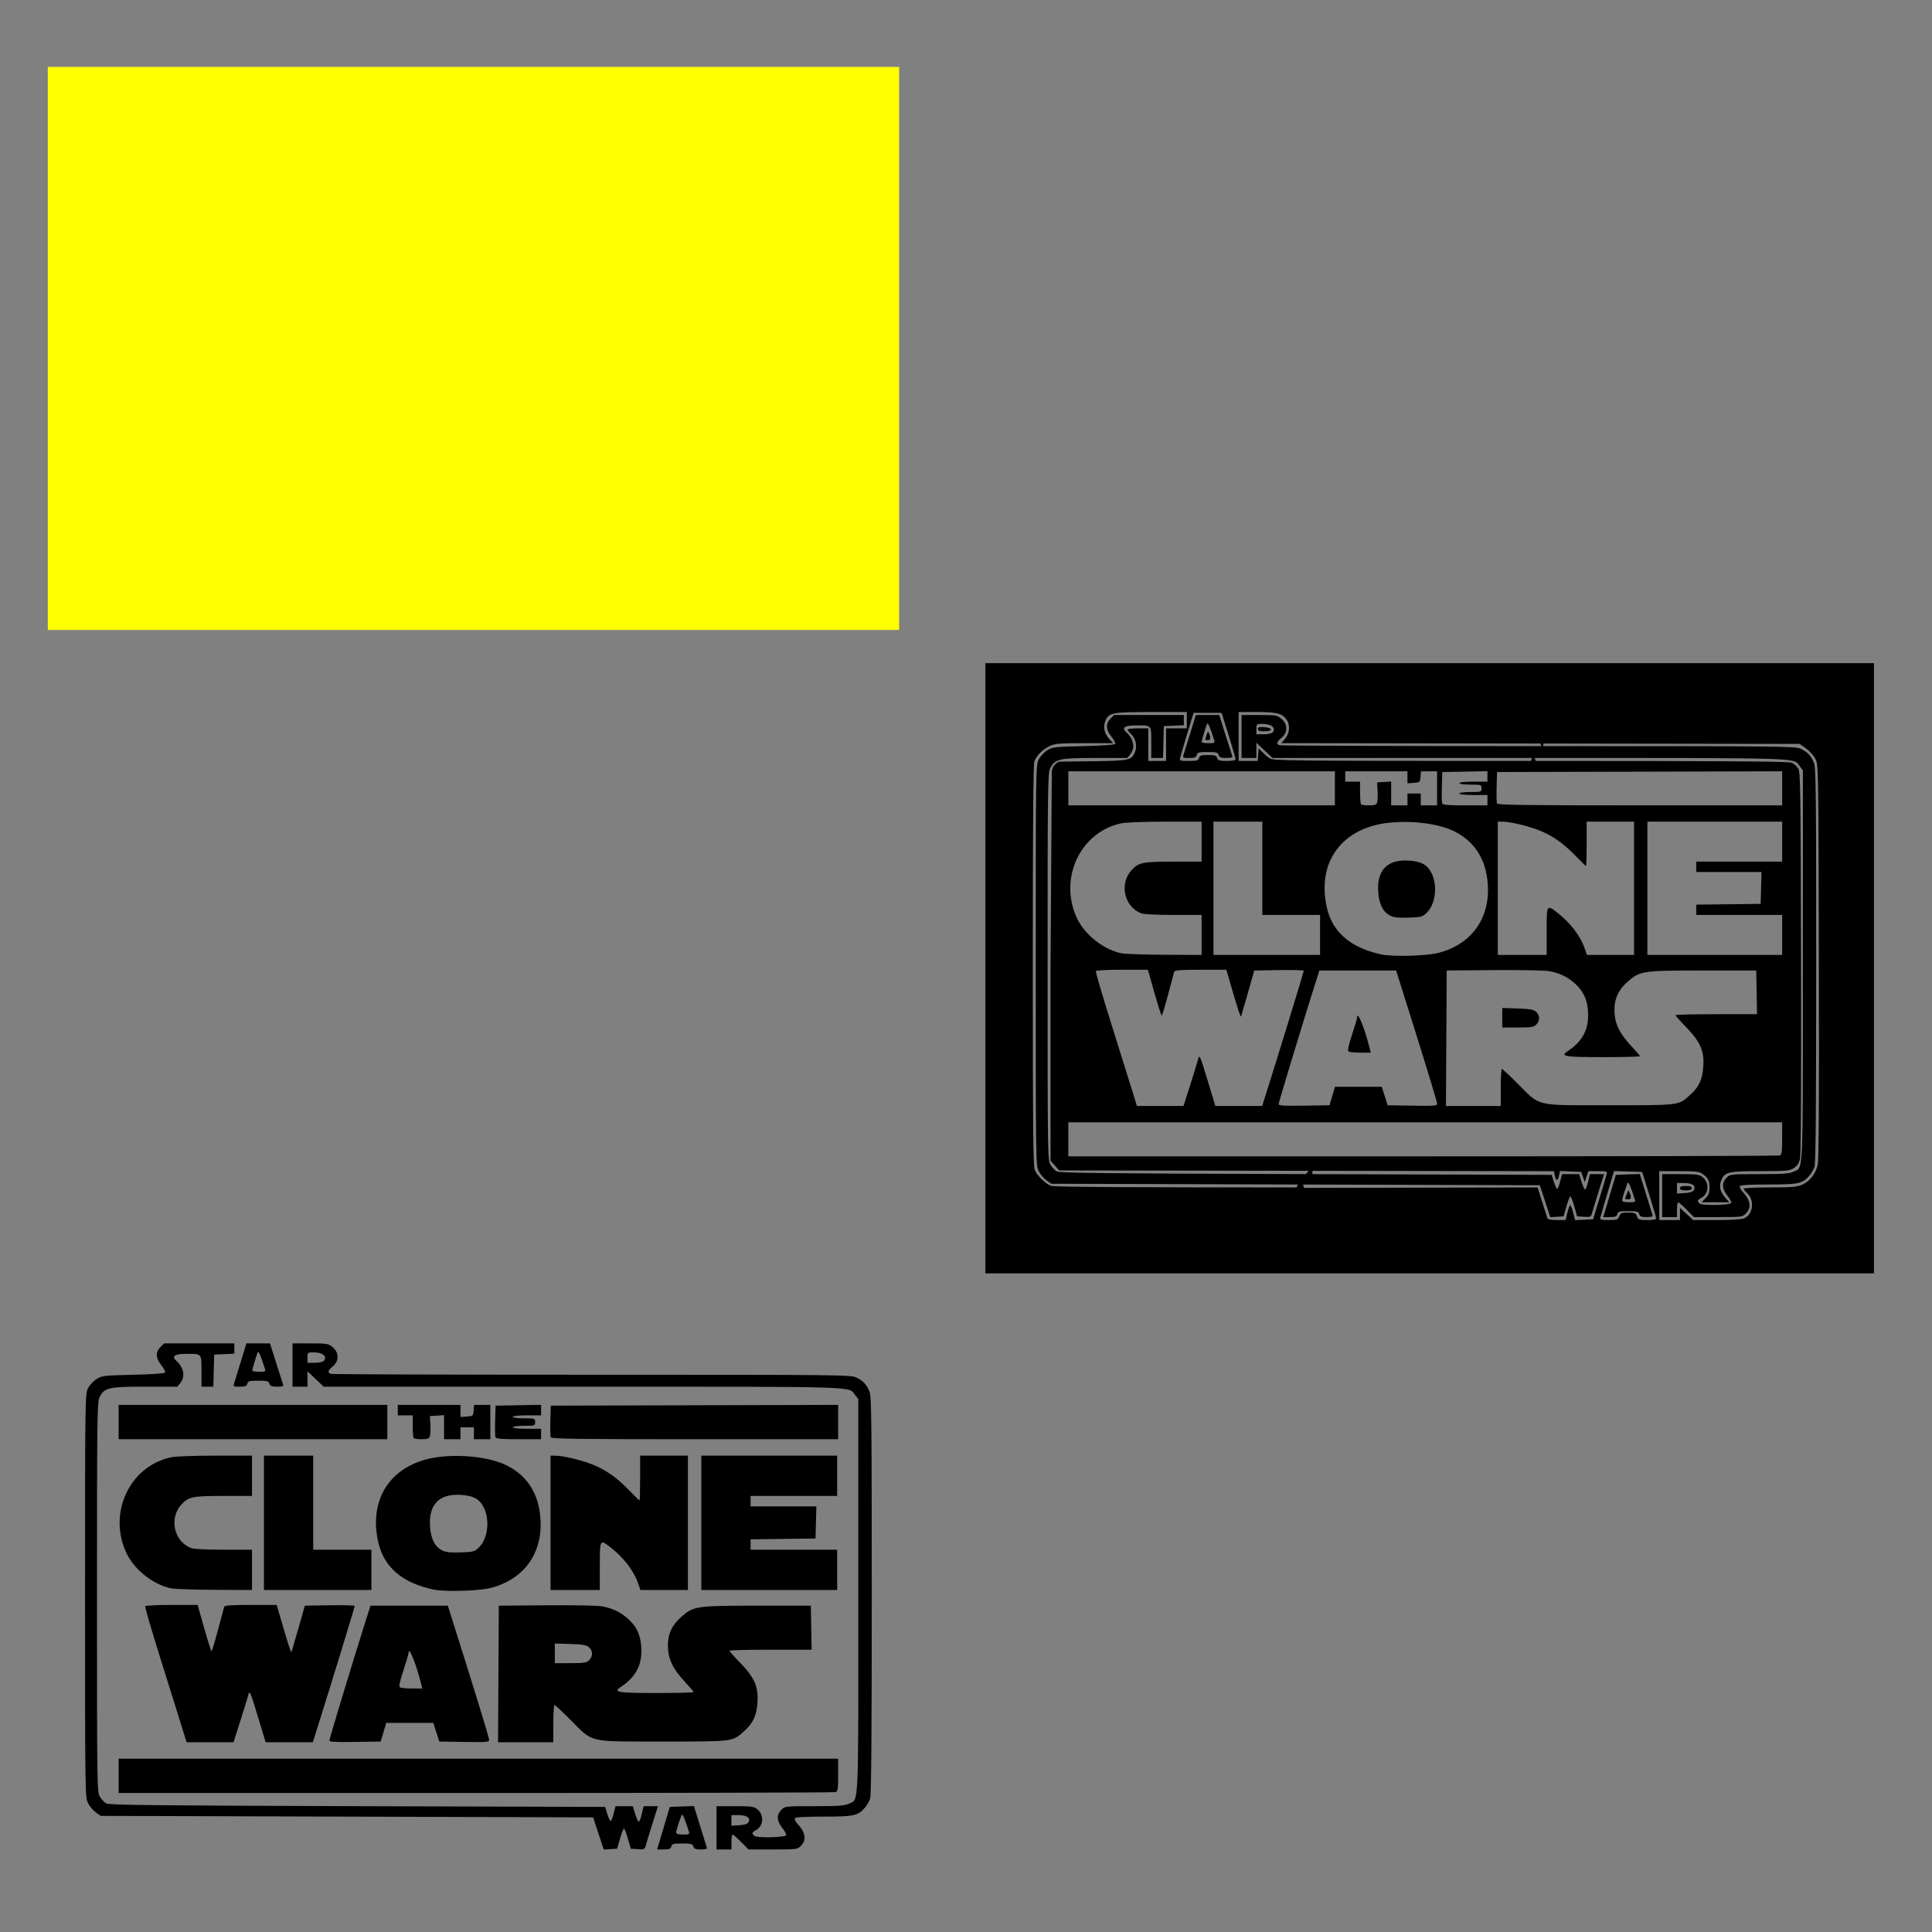 <?xml version="1.0" encoding="UTF-8" standalone="no"?>
<!-- Created with Inkscape (http://www.inkscape.org/) -->

<svg
   xmlns:dc="http://purl.org/dc/elements/1.1/"
   xmlns:cc="http://creativecommons.org/ns#"
   xmlns:rdf="http://www.w3.org/1999/02/22-rdf-syntax-ns#"
   xmlns:svg="http://www.w3.org/2000/svg"
   xmlns="http://www.w3.org/2000/svg"
   xmlns:sodipodi="http://sodipodi.sourceforge.net/DTD/sodipodi-0.dtd"
   xmlns:inkscape="http://www.inkscape.org/namespaces/inkscape"
   width="1080"
   height="1080"
   id="svg2"
   sodipodi:version="0.32"
   inkscape:version="0.47 r22583"
   sodipodi:docname="CloneWarsLogo.svg"
   inkscape:output_extension="org.inkscape.output.svg.inkscape"
   version="1.1">
  <rect width="100%" height="100%" fill="#808080" stroke="none"/>
  <defs
     id="defs4">
    <inkscape:perspective
       sodipodi:type="inkscape:persp3d"
       inkscape:vp_x="0 : 526.18109 : 1"
       inkscape:vp_y="0 : 1000 : 0"
       inkscape:vp_z="744.09448 : 526.18109 : 1"
       inkscape:persp3d-origin="372.04724 : 350.78739 : 1"
       id="perspective10" />
    <inkscape:perspective
       id="perspective2390"
       inkscape:persp3d-origin="372.04724 : 350.78739 : 1"
       inkscape:vp_z="744.09448 : 526.18109 : 1"
       inkscape:vp_y="0 : 1000 : 0"
       inkscape:vp_x="0 : 526.18109 : 1"
       sodipodi:type="inkscape:persp3d" />
    <inkscape:perspective
       id="perspective2480"
       inkscape:persp3d-origin="372.04724 : 350.78739 : 1"
       inkscape:vp_z="744.09448 : 526.18109 : 1"
       inkscape:vp_y="0 : 1000 : 0"
       inkscape:vp_x="0 : 526.18109 : 1"
       sodipodi:type="inkscape:persp3d" />
  </defs>
  <sodipodi:namedview
     id="base"
     pagecolor="#ffffff"
     bordercolor="#666666"
     borderopacity="1.0"
     gridtolerance="10000"
     guidetolerance="10"
     objecttolerance="10"
     inkscape:pageopacity="0.0"
     inkscape:pageshadow="2"
     inkscape:zoom="0.16104877"
     inkscape:cx="73.272287"
     inkscape:cy="-196.76702"
     inkscape:document-units="px"
     inkscape:current-layer="layer1"
     showgrid="false"
     inkscape:window-width="1280"
     inkscape:window-height="747"
     inkscape:window-x="-4"
     inkscape:window-y="-4"
     units="in"
     inkscape:window-maximized="1" />
  <g
     inkscape:label="Layer 1"
     inkscape:groupmode="layer"
     id="layer1"
     transform="translate(0,27.64)">
    <rect
       style="fill:#ffff00;fill-opacity:1;fill-rule:nonzero;stroke:#d7eef4;stroke-width:0.429;stroke-linecap:butt;stroke-linejoin:miter;stroke-miterlimit:4;stroke-opacity:0;stroke-dasharray:none;stroke-dashoffset:0;marker:none;visibility:visible;display:inline;overflow:visible;enable-background:accumulate"
       id="rect2471"
       width="475.897"
       height="314.752"
       x="26.721"
       y="9.76" />
    <path
       style="fill:#000000"
       d="m 550.843,343.082 0,170.552 0,170.538 248.356,0 248.356,0 0,-170.538 0,-170.552 -248.356,0 -248.356,0 z m 92.681,27.325 19.907,0 0,4.548 0,4.561 -5.795,0 -5.795,0 0,9.108 0,9.108 -4.963,0 -4.977,0 0,-9.108 0,-9.108 -5.795,0 c -3.187,0 -5.795,0.308 -5.795,0.684 0,0.376 0.935,1.553 2.066,2.616 2.532,2.379 3.438,6.666 2.093,9.913 -1.92,4.635 -3.051,4.89 -23.583,5.165 l -18.794,0.241 c -2.382,0.836 -3.918,3.387 -4.118,5.419 l -0.711,108.832 0,108.832 4.829,5.419 138.263,0.215 1.194,0 c -0.507,0.631 -1.04,1.328 -1.516,1.851 -111.358,-0.336 -137.75,-0.621 -139.296,-1.502 -1.049,-0.598 -2.63,-2.278 -3.515,-3.729 -1.571,-2.576 -1.608,-5.153 -1.61,-110.67 -0.002,-101.201 0.093,-108.224 1.449,-110.938 2.636,-5.276 4.883,-5.794 25.192,-5.795 l 17.935,0 1.717,-2.173 c 2.775,-3.527 1.835,-8.461 -2.334,-12.234 -2.798,-2.532 -0.877,-3.81 5.741,-3.81 8.535,0 8.25,-0.329 8.25,9.618 l 0,8.599 3.273,0 3.287,0 0.241,-8.894 0.228,-8.907 5.594,-0.241 5.58,-0.241 0,-2.857 0,-2.871 -19.491,0 -19.491,0 -2.026,2.039 c -2.779,2.779 -2.625,6.1 0.469,9.994 1.378,1.734 2.376,3.56 2.213,4.051 -0.193,0.583 -6.304,1.031 -17.613,1.301 -16.363,0.391 -17.499,0.522 -20.457,2.361 -1.722,1.07 -3.852,3.394 -4.749,5.151 -1.598,3.132 -1.637,5.41 -1.637,115.016 0,109.767 0.03,111.893 1.637,115.043 0.9,1.765 2.856,4.075 4.346,5.138 l 2.71,1.932 136.546,0.416 1.435,0 c -0.313,0.49 -0.632,1.055 -0.952,1.65 -93.079,0 -135.568,-0.265 -137.177,-0.872 -3.161,-1.192 -7.662,-5.58 -9.055,-8.827 -0.953,-2.222 -1.14,-21.206 -1.14,-114.399 0,-76.933 0.266,-112.459 0.872,-114.063 1.252,-3.313 4.785,-6.841 8.639,-8.626 2.859,-1.324 5.517,-1.54 19.411,-1.556 l 16.084,-0.013 -2.213,-2.307 c -2.745,-2.865 -3.597,-6.8 -2.213,-10.141 1.906,-4.602 3.623,-4.937 25.608,-4.937 z m 48.882,0 10.383,0 c 11.101,0 13.975,0.753 16.473,4.319 2.016,2.878 1.639,7.552 -0.845,10.504 l -2.133,2.549 144.863,0.215 c 0.152,0.478 0.304,1.006 0.456,1.449 -0.542,0 -0.902,0 -1.449,0 -78.98,0 -144.197,-0.22 -144.917,-0.496 -1.922,-0.737 -1.608,-1.826 1.18,-4.172 3.541,-2.979 3.509,-7.561 -0.067,-10.571 -2.429,-2.044 -3.01,-2.146 -12.422,-2.146 l -9.873,0 0,12.006 0,12.006 4.145,0 4.132,0 0,-4.252 0,-4.266 4.507,4.266 4.507,4.252 143.709,0 c 0.471,0 0.766,10e-6 1.234,0 -0.148,0.801 -0.287,1.65 -0.63,1.65 -135.382,-0.005 -143.919,-0.09 -145.909,-1.449 -1.163,-0.794 -3.031,-2.376 -4.145,-3.515 l -2.026,-2.066 -0.255,3.515 -0.255,3.528 -5.339,0 -5.326,0 0,-13.669 0,-13.656 z m -25.179,0.416 7.821,0 7.834,0 3.877,12.422 c 2.132,6.83 3.898,12.872 3.93,13.441 0.041,0.718 -1.447,1.046 -4.856,1.046 -4.184,0 -4.985,-0.253 -5.433,-1.663 -0.442,-1.393 -1.25,-1.65 -5.098,-1.65 -3.879,0 -4.65,0.246 -5.017,1.65 -0.376,1.438 -1.124,1.663 -5.728,1.663 -5.084,0 -5.279,-0.078 -4.829,-1.865 0.258,-1.024 2.051,-7.08 3.984,-13.455 l 3.515,-11.59 z m 1.261,1.234 -2.991,9.739 c -1.642,5.35 -3.321,10.74 -3.729,11.993 -0.736,2.258 -0.711,2.28 3.018,2.28 3.064,0 3.846,-0.301 4.199,-1.65 0.38,-1.451 1.13,-1.663 6.077,-1.663 4.916,0 5.713,0.221 6.171,1.663 0.424,1.335 1.248,1.65 4.279,1.65 2.791,0 3.655,-0.281 3.34,-1.1 -0.233,-0.607 -1.966,-6.011 -3.85,-12.006 l -3.434,-10.906 -6.533,0 -6.546,0 z m 6.426,4.735 c 0.562,-0.139 1.731,2.709 3.769,9.135 0.554,1.746 0.352,1.865 -3.193,1.865 -2.08,0 -3.774,-0.276 -3.769,-0.617 0.01,-0.71 2.229,-8.274 2.978,-10.141 0.056,-0.14 0.134,-0.222 0.215,-0.241 z m 29.887,0.241 c 0.349,-0.006 0.753,0 1.207,0 4.876,0 7.595,2.479 5.272,4.802 -0.546,0.546 -2.778,0.993 -4.963,0.993 l -3.984,0 0,-2.898 c 0,-2.516 0.026,-2.854 2.468,-2.898 z m 0.148,1.744 c -1.349,0.028 -1.784,0.349 -1.784,1.1 0,0.98 0.913,1.288 3.796,1.288 4.886,0 4.604,-1.957 -0.335,-2.321 -0.671,-0.05 -1.227,-0.076 -1.677,-0.067 z m -29.619,2.75 c -0.238,0.032 -0.495,0.646 -0.952,1.959 -0.833,2.389 -0.77,2.656 0.684,2.656 1.689,0 1.928,-0.991 0.872,-3.689 -0.243,-0.622 -0.419,-0.951 -0.604,-0.926 z m 187.494,6.466 143.2,0.215 3.515,2.482 c 1.934,1.366 4.294,3.974 5.245,5.795 1.725,3.303 1.737,3.584 1.972,113.42 0.168,78.601 -0.028,111.176 -0.684,113.835 -1.216,4.933 -4.388,8.926 -8.572,10.825 -2.912,1.323 -5.537,1.554 -18.096,1.569 -8.082,0.01 -14.702,0.322 -14.702,0.698 -10e-5,0.376 0.934,1.553 2.066,2.616 4.193,3.939 3.216,11.725 -1.757,13.991 -1.226,0.558 -7.284,0.926 -15.266,0.926 l -13.227,0 -3.702,-3.421 -3.702,-3.407 0,3.407 0,3.421 -5.795,0 -5.795,0 0,-13.656 0,-13.669 10.986,0 c 9.003,0 11.362,0.266 13.039,1.422 3.272,2.255 4.063,3.728 4.091,7.646 0.021,2.887 -0.455,4.174 -2.2,5.996 l -2.227,2.321 7.754,0 7.754,0 -1.704,-1.851 c -3.608,-3.961 -4.334,-7.11 -2.562,-11 1.845,-4.049 4.13,-4.531 21.53,-4.534 14.383,-0.003 16.235,-0.156 18.619,-1.61 1.839,-1.121 2.925,-2.621 3.541,-4.91 0.615,-2.285 0.813,-36.004 0.657,-109.945 -0.211,-100.307 -0.303,-106.77 -1.677,-108.792 -0.803,-1.182 -2.415,-2.573 -3.568,-3.099 -1.545,-0.704 -38.323,-0.957 -142.998,-0.966 -0.266,-0.695 -0.482,-1.216 -0.684,-1.65 152.83,-0.003 144.372,-0.242 148.15,4.561 l 1.798,2.294 0,109.207 c 0,120.514 0.368,112.547 -5.258,115.217 -2.339,1.11 -5.779,1.355 -19.116,1.355 -16.163,0 -16.278,0.006 -18.297,2.026 -2.779,2.779 -2.625,6.113 0.469,10.007 1.378,1.734 2.376,3.546 2.213,4.038 -0.424,1.28 -16.138,1.651 -17.627,0.416 -1.622,-1.346 -1.468,-1.982 0.845,-3.219 4.287,-2.294 4.655,-8.507 0.684,-11.63 -1.827,-1.437 -3.372,-1.637 -12.328,-1.637 l -10.235,0 0,12.006 0,12.006 4.145,0 4.132,0 0,-4.145 c 0,-2.277 0.299,-4.145 0.657,-4.145 0.359,0 2.48,1.868 4.722,4.145 l 4.078,4.145 13.522,0 c 13.252,0 13.569,-0.047 15.561,-2.039 3.217,-3.217 2.563,-7.401 -1.891,-12.18 -1.132,-1.215 -1.807,-2.606 -1.502,-3.099 0.364,-0.589 5.774,-0.899 15.842,-0.899 16.703,0 18.975,-0.46 22.791,-4.655 1.19,-1.308 2.582,-3.644 3.099,-5.191 0.683,-2.044 0.939,-32.909 0.939,-112.829 0,-97.125 -0.137,-110.367 -1.261,-113.057 -1.643,-3.933 -3.396,-5.817 -7.19,-7.754 -2.96,-1.51 -7.626,-1.569 -144.246,-1.569 0.081,-0.359 0.174,-0.821 0.255,-1.449 z m -31.336,15.48 0,2.924 0,2.924 -7.861,0 c -4.691,0 -7.874,0.324 -7.874,0.818 0,0.478 2.623,0.832 6.211,0.832 6.071,0 6.211,0.042 6.211,2.066 0,2.024 -0.14,2.079 -6.211,2.079 -3.587,0 -6.211,0.34 -6.211,0.818 0,0.494 3.183,0.832 7.874,0.832 l 7.861,0 0,2.898 0,2.898 -12.449,0 c -9.549,0 -12.542,-0.261 -12.864,-1.1 -0.231,-0.602 -0.306,-4.789 -0.174,-9.31 l 0.241,-8.223 12.623,-0.228 12.623,-0.228 z m 164.743,0.04 0,9.524 0,9.524 -79.508,0 c -65.122,0 -79.566,-0.204 -79.91,-1.1 -0.231,-0.602 -0.319,-4.789 -0.188,-9.31 l 0.241,-8.223 79.682,-0.201 79.682,-0.215 z m -399.027,0.013 74.504,0 74.504,0 0,9.511 0,9.524 -74.504,0 -74.504,0 0,-9.524 0,-9.511 z m 154.803,0 17.385,0 17.385,0 0,3.354 0,3.354 3.528,-0.255 c 3.415,-0.247 3.52,-0.34 3.769,-3.354 l 0.255,-3.099 4.507,0 4.507,0 0,9.511 0,9.524 -4.561,0 -4.548,0 0,-3.313 0,-3.313 -3.729,0 -3.729,0 0,3.313 0,3.313 -4.548,0 -4.561,0 0,-6.667 0,-6.667 -3.93,0.255 -3.93,0.241 0.282,4.708 c 0.154,2.588 0.03,5.485 -0.268,6.426 -0.448,1.413 -1.22,1.704 -4.48,1.704 -2.17,0 -4.19,-0.246 -4.494,-0.55 -0.304,-0.304 -0.563,-3.288 -0.563,-6.627 l 0,-6.063 -4.132,0 -4.145,0 0,-2.898 0,-2.898 z m -100.542,28.144 20.242,0 0,11.174 0,11.174 -15.762,0 c -17.187,0 -19.351,0.43 -23.301,4.655 -7.125,7.621 -4.243,20.631 5.379,24.267 1.347,0.509 8.939,0.885 18.002,0.885 l 15.682,0 0,11.174 0,11.174 -20.484,-0.094 c -11.269,-0.05 -22.178,-0.418 -24.227,-0.818 -9.866,-1.927 -20.458,-10.194 -24.857,-19.411 -10.574,-22.155 1.599,-48.397 24.696,-53.256 2.537,-0.534 12.923,-0.926 24.629,-0.926 z m 26.869,0 13.656,0 13.656,0 0,26.078 0,26.078 16.151,0 16.138,0 0,11.174 0,11.174 -29.807,0 -29.794,0 0,-37.252 0,-37.252 z m 158.948,0 2.683,0.013 c 4.139,0.022 13.592,2.217 19.867,4.615 7.621,2.912 14.002,7.32 20.792,14.354 3.11,3.222 5.811,5.849 5.996,5.849 0.185,0 0.335,-5.579 0.335,-12.408 l 0,-12.422 13.24,0 13.254,0 0,37.252 0,37.252 -13.173,0 -13.173,0 -1.221,-3.582 c -2.327,-6.829 -7.849,-14.12 -14.944,-19.733 -6.373,-5.042 -6.345,-5.094 -6.345,10.074 l 0,13.24 -13.656,0 -13.656,0 0,-37.252 0,-37.252 z m 83.613,0 37.668,0 37.668,0 0,11.174 0,11.174 -24.012,0 -23.999,0 0,2.898 0,2.898 18.23,0 18.244,0 -0.228,8.907 -0.241,8.894 -18.002,0.228 -18.002,0.215 0,2.884 0,2.884 23.999,0 24.012,0 0,11.174 0,11.174 -37.668,0 -37.668,0 0,-37.252 0,-37.252 z m -135.862,0.148 c 10.091,-0.004 20.556,1.748 27.339,4.977 11.002,5.238 17.506,14.496 19.049,27.124 2.478,20.276 -7.633,35.721 -26.842,40.995 -6.596,1.811 -25.63,2.396 -32.289,0.993 -17.156,-3.617 -27.435,-12.413 -30.558,-26.145 -5.085,-22.357 5.204,-40.251 26.427,-45.985 4.908,-1.326 10.821,-1.956 16.875,-1.959 z m 0.134,21.544 c -10.122,0.136 -15.287,5.974 -14.783,16.808 0.332,7.132 2.533,11.809 6.519,13.897 2.262,1.185 4.393,1.443 10.45,1.248 7.15,-0.231 7.755,-0.396 10.168,-2.71 5.144,-4.931 6.283,-15.891 2.374,-22.845 -2.398,-4.266 -5.738,-5.944 -12.636,-6.345 -0.719,-0.042 -1.418,-0.063 -2.093,-0.054 z m -157.808,61.09 14.327,0 3.635,12.838 c 1.993,7.057 3.829,12.824 4.078,12.824 0.249,8.6e-4 1.854,-5.303 3.568,-11.791 1.714,-6.488 3.262,-12.269 3.448,-12.838 0.252,-0.775 3.946,-1.033 14.729,-1.033 l 14.394,0 1.865,6.426 c 4.399,15.185 6.102,20.429 6.372,19.652 0.158,-0.455 1.885,-6.41 3.837,-13.24 l 3.541,-12.422 13.844,-0.228 c 7.61,-0.125 13.83,0.049 13.83,0.376 0,0.6 -12.67,41.975 -19.545,63.813 l -3.716,11.791 -13.093,0 -13.079,0 -3.944,-13.039 c -4.681,-15.484 -4.971,-16.131 -5.755,-12.932 -0.321,1.309 -2.274,7.691 -4.346,14.179 l -3.769,11.791 -13.012,0 -13.025,0 -2.656,-8.666 c -1.463,-4.765 -6.729,-21.58 -11.697,-37.373 -4.969,-15.793 -8.838,-29.03 -8.599,-29.418 0.239,-0.388 6.886,-0.711 14.769,-0.711 z m 213.451,0.174 c 12.822,-0.029 23.042,0.217 25.353,0.644 6.231,1.152 11.053,3.649 15.346,7.941 4.397,4.397 6.276,9.457 6.265,16.849 -0.013,8.566 -3.609,14.798 -11.536,19.988 -4.3,2.815 -1.622,3.246 19.867,3.246 11.356,0 20.645,-0.226 20.645,-0.51 0,-0.283 -2.288,-2.967 -5.084,-5.956 -6.455,-6.9 -9.083,-12.465 -9.189,-19.464 -0.1,-6.609 2.203,-11.677 7.378,-16.232 6.867,-6.044 8.331,-6.265 42.081,-6.265 l 29.807,0 0.228,12.207 0.228,12.221 -22.791,0 c -12.534,0 -22.778,0.243 -22.778,0.55 0,0.307 2.602,3.253 5.795,6.546 7.996,8.246 10.258,13.291 9.752,21.758 -0.447,7.484 -2.325,11.702 -7.19,16.097 -6.799,6.142 -5.462,5.956 -45.207,5.956 -42.173,0 -38.511,0.856 -51.324,-12.006 -4.535,-4.552 -8.53,-8.277 -8.88,-8.277 -0.35,0 -0.644,4.664 -0.644,10.356 l 0,10.343 -15.319,0 -15.319,0 0.215,-37.869 0.215,-37.883 26.44,-0.215 c 1.922,-0.016 3.816,-0.023 5.647,-0.027 z m -103.265,0.241 21.436,0 21.45,0 1.046,3.313 c 13.144,41.52 21.87,69.854 21.866,71.016 -0.005,1.357 -1.064,1.444 -13.83,1.234 l -13.817,-0.228 -1.65,-5.178 -1.663,-5.165 -13.052,0 -13.052,0 -1.529,5.165 -1.516,5.178 -14.246,0.228 c -11.026,0.175 -14.233,-0.009 -14.233,-0.818 0,-0.954 13.891,-46.742 20.162,-66.469 l 2.629,-8.277 z m 102.218,20.967 0,5.446 0,5.46 8.693,0 c 7.589,0 8.897,-0.205 10.343,-1.65 2.145,-2.145 2.113,-5.135 -0.081,-7.123 -1.424,-1.291 -3.298,-1.62 -10.343,-1.851 l -8.612,-0.282 z m -80.836,4.279 c -0.189,0.018 -0.294,0.348 -0.295,1.046 -4.3e-4,0.569 -1.291,4.928 -2.857,9.699 -2.102,6.401 -2.58,8.847 -1.851,9.31 0.543,0.345 3.544,0.624 6.667,0.63 l 5.674,0.013 -0.563,-2.267 c -2.329,-9.505 -5.756,-18.528 -6.774,-18.432 z m -161.725,59.614 199.514,0 199.514,0 0,9.015 c 0,7.459 -0.231,9.109 -1.315,9.524 -0.72,0.276 -90.5,0.496 -199.514,0.496 l -198.199,0 0,-9.511 0,-9.524 z m 136.492,27.124 134.91,0.215 0.55,2.468 c 0.699,3.182 1.72,3.166 2.361,-0.04 l 0.51,-2.522 5.943,0.241 5.943,0.241 0.979,2.898 0.966,2.898 1.033,-3.099 1.02,-3.112 5.339,0 c 5.12,0 5.301,0.076 4.843,1.865 -0.262,1.024 -2.062,7.08 -4.011,13.455 l -3.541,11.59 -5.017,0.241 -5.017,0.255 -1.073,-4.185 c -0.589,-2.297 -1.34,-4.172 -1.663,-4.172 -0.324,0 -1.037,1.855 -1.583,4.132 l -0.993,4.145 -4.91,0 c -3.184,0 -5.038,-0.362 -5.272,-1.033 -0.198,-0.569 -1.508,-4.669 -2.911,-9.108 l -2.549,-8.076 -130.671,0.241 c -0.136,-0.774 -0.273,-1.388 -0.429,-1.878 l 132.307,0.402 2.938,8.934 2.938,8.934 3.716,-0.241 3.716,-0.241 1.596,-5.594 c 0.877,-3.073 1.862,-5.58 2.187,-5.58 0.324,0 1.31,2.507 2.187,5.58 l 1.583,5.594 3.863,0.241 c 3.837,0.249 3.877,0.23 4.735,-2.898 0.475,-1.731 2.13,-7.151 3.676,-12.046 l 2.804,-8.894 -3.957,0 -3.971,0 -0.993,4.145 c -0.546,2.278 -1.263,4.302 -1.596,4.507 -0.333,0.206 -1.243,-1.648 -2.026,-4.132 l -1.422,-4.521 -4.776,0 -4.762,0 -1.06,4.132 c -0.583,2.277 -1.33,4.145 -1.663,4.145 -0.333,0 -1.166,-1.768 -1.838,-3.93 l -1.221,-3.93 -133.81,-0.402 c 0.076,-0.77 0.101,-1.388 0.094,-1.865 z m 168.566,0.148 7.847,0.228 7.847,0.228 3.89,12.422 c 2.139,6.83 3.923,12.886 3.957,13.455 0.044,0.72 -1.465,1.033 -4.937,1.033 -4.558,0 -5.049,-0.174 -5.768,-2.066 -0.696,-1.831 -1.266,-2.079 -4.963,-2.079 -3.697,0 -4.281,0.249 -4.977,2.079 -0.721,1.898 -1.201,2.066 -5.862,2.066 -4.666,0 -5.05,-0.14 -4.655,-1.65 0.237,-0.905 2.045,-7.062 4.024,-13.683 l 3.595,-12.033 z m 14.407,1.637 -6.707,0.241 -6.694,0.241 -1.1,3.716 c -0.6,2.049 -2.178,7.365 -3.515,11.805 l -2.428,8.076 3.716,0 c 3.025,0 3.807,-0.317 4.158,-1.663 0.38,-1.451 1.13,-1.65 6.077,-1.65 4.916,0 5.713,0.208 6.171,1.65 0.421,1.325 1.242,1.663 4.158,1.663 2.545,0 3.552,-0.324 3.313,-1.046 -0.188,-0.569 -1.884,-5.982 -3.756,-12.033 L 916.669,628.636 z m -6.64,4.789 c 0.559,-0.133 1.738,2.744 3.769,9.149 0.554,1.746 0.352,1.851 -3.193,1.851 -2.655,0 -3.783,-0.328 -3.783,-1.127 0,-0.995 1.538,-5.924 3.005,-9.632 0.055,-0.14 0.121,-0.222 0.201,-0.241 z m 27.419,0.241 4.038,0 c 4.608,0 6.824,1.651 5.352,3.998 -0.584,0.931 -2.249,1.468 -5.124,1.637 l -4.266,0.255 0,-2.951 0,-2.938 z m 4.977,1.663 c -2.392,0 -3.313,0.337 -3.313,1.234 0,0.897 0.922,1.248 3.313,1.248 2.392,0 3.3,-0.351 3.3,-1.248 0,-0.897 -0.908,-1.234 -3.3,-1.234 z m -32.074,2.656 c -0.235,-0.027 -0.472,0.526 -0.952,1.744 -0.505,1.282 -0.926,2.485 -0.926,2.683 0,0.198 0.753,0.362 1.663,0.362 1.747,0 1.976,-1.003 0.859,-3.729 -0.276,-0.673 -0.461,-1.038 -0.644,-1.06 z"
       id="path2464" />
    <path
       id="path2584"
       style="fill:#000000"
       d="m 369.764,998.085 c 1.347,-4.475 2.944,-9.826 3.549,-11.891 l 1.099,-3.755 6.753,-0.242 6.753,-0.242 3.431,11.09 c 1.887,6.099 3.586,11.559 3.775,12.133 0.24,0.729 -0.764,1.043 -3.329,1.043 -2.94,0 -3.778,-0.333 -4.202,-1.669 -0.461,-1.454 -1.263,-1.669 -6.218,-1.669 -4.986,0 -5.742,0.206 -6.124,1.669 -0.355,1.357 -1.138,1.669 -4.187,1.669 l -3.751,0 2.45,-8.136 z m 15.261,-2.086 c -2.34,-7.378 -3.554,-10.1 -4.001,-8.971 -1.479,3.738 -3.027,8.698 -3.027,9.701 0,0.805 1.135,1.147 3.811,1.147 3.573,0 3.774,-0.118 3.216,-1.878 z m -50.492,1.29 -2.961,-9.009 -137.634,-0.417 -137.634,-0.417 -2.731,-1.948 c -1.502,-1.071 -3.473,-3.403 -4.381,-5.182 -1.62,-3.175 -1.65,-5.311 -1.65,-115.956 0,-110.482 0.033,-112.786 1.643,-115.942 0.904,-1.771 3.063,-4.103 4.798,-5.182 2.981,-1.854 4.117,-1.985 20.611,-2.379 11.399,-0.273 17.56,-0.73 17.755,-1.318 0.164,-0.495 -0.838,-2.331 -2.227,-4.079 -3.119,-3.925 -3.278,-7.279 -0.477,-10.079 l 2.048,-2.048 19.648,0 19.648,0 0,2.883 0,2.883 -5.633,0.247 -5.633,0.247 -0.237,8.971 -0.237,8.971 -3.31,0 -3.31,0 0,-8.673 c 0,-10.027 0.293,-9.686 -8.311,-9.686 -6.672,0 -8.607,1.283 -5.787,3.835 4.203,3.803 5.151,8.769 2.355,12.325 l -1.73,2.199 -18.089,0 c -20.472,0 -22.733,0.522 -25.39,5.84 -1.367,2.736 -1.459,9.811 -1.457,111.821 0,106.36 0.039,108.962 1.623,111.559 0.892,1.462 2.486,3.152 3.543,3.755 1.558,0.889 28.157,1.175 140.405,1.514 l 138.483,0.417 1.231,3.964 c 0.677,2.18 1.506,3.964 1.842,3.964 0.336,0 1.092,-1.878 1.68,-4.172 l 1.069,-4.172 4.806,0 4.807,0 1.435,4.552 c 0.789,2.504 1.709,4.382 2.045,4.175 0.336,-0.207 1.061,-2.256 1.612,-4.552 l 1.002,-4.175 3.995,0 3.995,0 -2.833,8.971 c -1.558,4.934 -3.226,10.399 -3.705,12.144 -0.865,3.152 -0.897,3.172 -4.765,2.921 l -3.893,-0.253 -1.607,-5.633 c -0.884,-3.098 -1.874,-5.633 -2.201,-5.633 -0.327,0 -1.318,2.535 -2.201,5.633 l -1.607,5.633 -3.745,0.246 -3.745,0.246 -2.961,-9.008 z m 65.996,-3.167 0,-12.1 10.318,0 c 9.028,0 10.582,0.207 12.423,1.656 4.003,3.149 3.638,9.413 -0.683,11.725 -2.331,1.248 -2.5,1.88 -0.865,3.237 1.501,1.246 17.345,0.878 17.773,-0.412 0.164,-0.495 -0.838,-2.331 -2.227,-4.079 -3.119,-3.925 -3.278,-7.279 -0.477,-10.079 2.036,-2.036 2.149,-2.048 18.441,-2.048 13.444,0 16.91,-0.245 19.268,-1.364 5.671,-2.691 5.305,5.334 5.305,-116.144 l 0,-110.081 -1.809,-2.3 c -3.835,-4.875 5.226,-4.601 -152.176,-4.601 l -144.86,0 -4.54,-4.293 -4.54,-4.293 0,4.293 0,4.293 -4.172,0 -4.172,0 0,-12.1 0,-12.1 9.95,0 c 9.487,0 10.069,0.101 12.517,2.16 3.605,3.034 3.633,7.643 0.064,10.646 -2.81,2.365 -3.12,3.468 -1.183,4.211 0.726,0.279 66.457,0.506 146.068,0.506 140.39,0 144.841,0.048 147.844,1.58 3.824,1.952 5.58,3.848 7.237,7.812 1.133,2.712 1.284,16.059 1.284,113.96 0,80.559 -0.259,111.664 -0.948,113.725 -0.521,1.56 -1.93,3.916 -3.129,5.234 -3.847,4.229 -6.131,4.696 -22.967,4.696 -10.149,0 -15.606,0.308 -15.973,0.902 -0.307,0.496 0.376,1.904 1.518,3.129 4.49,4.818 5.142,9.036 1.9,12.279 -2.007,2.007 -2.32,2.048 -15.678,2.048 l -13.63,0 -4.11,-4.172 c -2.26,-2.295 -4.405,-4.172 -4.767,-4.172 -0.361,0 -0.657,1.878 -0.657,4.172 l 0,4.172 -4.172,0 -4.172,0 0,-12.1 z m 17.807,-3.059 c 1.483,-2.365 -0.747,-4.034 -5.392,-4.034 l -4.07,0 0,2.964 0,2.964 4.295,-0.252 c 2.898,-0.17 4.579,-0.705 5.167,-1.643 z M 180.893,733.178 c 2.342,-2.342 -0.402,-4.84 -5.317,-4.84 -3.667,0 -3.696,0.022 -3.696,2.921 l 0,2.921 4.005,0 c 2.203,0 4.456,-0.451 5.007,-1.001 z m -49.902,12.058 c 0.411,-1.262 2.103,-6.707 3.758,-12.1 l 3.01,-9.805 6.594,0 6.594,0 3.454,10.988 c 1.899,6.043 3.646,11.488 3.88,12.1 0.317,0.826 -0.548,1.112 -3.361,1.112 -3.055,0 -3.891,-0.323 -4.318,-1.669 -0.461,-1.454 -1.263,-1.669 -6.218,-1.669 -4.986,0 -5.742,0.206 -6.124,1.669 -0.356,1.36 -1.138,1.669 -4.226,1.669 -3.759,0 -3.784,-0.018 -3.042,-2.295 z m 17.041,-7.928 c -2.348,-7.403 -3.554,-10.102 -4.007,-8.971 -0.755,1.883 -3.001,9.507 -3.011,10.223 -0.005,0.344 1.706,0.626 3.802,0.626 3.573,0 3.774,-0.118 3.216,-1.878 z m 319.187,236.857 c 1.092,-0.419 1.32,-2.077 1.32,-9.597 l 0,-9.09 -201.11,0 -201.11,0 0,9.597 0,9.597 199.79,0 c 109.885,0 200.384,-0.228 201.11,-0.506 z m -250.694,-206.863 0,-9.597 -75.103,0 -75.104,0 0,9.597 0,9.597 75.104,0 75.103,0 0,-9.597 z m 23.8,7.873 c 0.301,-0.948 0.42,-3.858 0.265,-6.467 l -0.282,-4.744 3.964,-0.254 3.964,-0.254 0,6.721 0,6.722 4.59,0 4.59,0 0,-3.338 0,-3.338 3.755,0 3.755,0 0,3.338 0,3.338 4.59,0 4.59,0 0,-9.597 0,-9.597 -4.539,0 -4.539,0 -0.259,3.129 c -0.251,3.038 -0.363,3.137 -3.806,3.386 l -3.547,0.257 0,-3.386 0,-3.386 -17.524,0 -17.524,0 0,2.921 0,2.921 4.172,0 4.172,0 0,6.12 c 0,3.366 0.25,6.37 0.556,6.676 0.306,0.306 2.346,0.556 4.533,0.556 3.286,0 4.072,-0.299 4.524,-1.724 z m 62.152,-1.197 0,-2.921 -7.928,0 c -4.729,0 -7.928,-0.337 -7.928,-0.834 0,-0.482 2.643,-0.835 6.259,-0.835 6.12,0 6.259,-0.046 6.259,-2.086 0,-2.04 -0.139,-2.086 -6.259,-2.086 -3.616,0 -6.259,-0.352 -6.259,-0.835 0,-0.498 3.199,-0.835 7.928,-0.835 l 7.928,0 0,-2.942 0,-2.942 -12.726,0.23 -12.726,0.23 -0.241,8.285 c -0.132,4.557 -0.05,8.782 0.182,9.388 0.325,0.846 3.341,1.103 12.967,1.103 l 12.543,0 0,-2.921 z m 166.062,-6.68 0,-9.601 -80.319,0.213 -80.319,0.213 -0.241,8.285 c -0.132,4.557 -0.05,8.782 0.182,9.388 0.347,0.903 14.918,1.103 80.56,1.103 l 80.137,0 0,-9.601 z m -193.735,92.61 c 19.363,-5.316 29.557,-20.882 27.06,-41.321 -1.555,-12.729 -8.111,-22.064 -19.201,-27.343 -10.94,-5.208 -31.384,-6.601 -44.576,-3.037 -21.392,5.779 -31.754,23.816 -26.628,46.352 3.148,13.841 13.507,22.703 30.8,26.348 6.712,1.415 25.897,0.826 32.545,-1 z m -27.898,-21.01 c -4.019,-2.105 -6.231,-6.828 -6.565,-14.017 -0.542,-11.649 5.407,-17.558 16.999,-16.885 6.954,0.404 10.325,2.096 12.742,6.396 3.94,7.01 2.791,18.059 -2.393,23.029 -2.433,2.332 -3.046,2.495 -10.253,2.728 -6.105,0.198 -8.249,-0.057 -10.529,-1.252 z m -106.037,11.018 0,-11.265 -15.801,0 c -9.135,0 -16.792,-0.374 -18.15,-0.888 -9.699,-3.665 -12.608,-16.776 -5.425,-24.458 3.981,-4.258 6.17,-4.696 23.494,-4.696 l 15.882,0 0,-11.265 0,-11.266 -20.404,0 c -11.8,0 -22.269,0.392 -24.826,0.93 -23.282,4.897 -35.547,31.352 -24.888,53.684 4.434,9.29 15.111,17.631 25.056,19.573 2.065,0.403 13.049,0.774 24.409,0.825 l 20.653,0.091 0,-11.265 z m 66.759,0 0,-11.265 -16.272,0 -16.272,0 0,-26.286 0,-26.286 -13.769,0 -13.769,0 0,37.552 0,37.552 30.041,0 30.041,0 0,-11.265 z m 127.676,-2.086 c 0,-15.29 -0.032,-15.239 6.392,-10.157 7.152,5.658 12.718,13.008 15.063,19.892 l 1.232,3.617 13.273,0 13.273,0 0,-37.552 0,-37.552 -13.352,0 -13.352,0 0,12.517 c 0,6.885 -0.153,12.517 -0.339,12.517 -0.186,0 -2.904,-2.657 -6.039,-5.904 -6.845,-7.09 -13.275,-11.527 -20.957,-14.463 -6.325,-2.417 -15.85,-4.63 -20.022,-4.653 l -2.712,-0.014 0,37.552 0,37.552 13.769,0 13.769,0 0,-13.352 z m 132.683,2.086 0,-11.265 -24.2,0 -24.2,0 0,-2.904 0,-2.904 18.15,-0.225 18.15,-0.225 0.237,-8.971 0.237,-8.971 -18.387,0 -18.387,0 0,-2.921 0,-2.921 24.2,0 24.2,0 0,-11.265 0,-11.266 -37.969,0 -37.969,0 0,37.552 0,37.552 37.969,0 37.969,0 0,-11.265 z m -333.657,84.491 c 2.089,-6.54 4.063,-12.971 4.387,-14.291 0.791,-3.225 1.083,-2.568 5.801,13.039 l 3.973,13.143 13.188,0 13.188,0 3.744,-11.891 c 6.93,-22.013 19.71,-63.718 19.71,-64.322 0,-0.33 -6.276,-0.496 -13.948,-0.37 l -13.948,0.229 -3.577,12.517 c -1.967,6.885 -3.708,12.893 -3.867,13.352 -0.272,0.783 -1.988,-4.513 -6.423,-19.819 l -1.874,-6.467 -14.508,0 c -10.869,0 -14.593,0.262 -14.848,1.043 -0.187,0.574 -1.753,6.394 -3.481,12.934 -1.728,6.54 -3.347,11.891 -3.598,11.89 -0.251,0 -2.1,-5.821 -4.11,-12.934 l -3.653,-12.933 -14.447,0 c -7.946,0 -14.645,0.32 -14.886,0.71 -0.241,0.391 3.659,13.735 8.667,29.654 5.009,15.919 10.313,32.873 11.788,37.676 l 2.681,8.732 13.122,0 13.122,0 3.799,-11.891 z m 80.039,6.259 1.535,-5.215 13.161,0 13.161,0 1.667,5.215 1.667,5.215 13.931,0.229 c 12.868,0.211 13.931,0.116 13.936,-1.252 0.004,-1.171 -8.787,-29.725 -22.036,-71.577 l -1.057,-3.338 -21.617,0 -21.617,0 -2.653,8.345 c -6.321,19.885 -20.315,66.035 -20.315,66.997 0,0.815 3.236,1.001 14.35,0.824 l 14.35,-0.228 1.535,-5.215 z m 9.243,-25.067 c -0.734,-0.467 -0.243,-2.923 1.877,-9.375 1.579,-4.809 2.872,-9.212 2.873,-9.786 0.005,-4.505 4.348,6.169 7.13,17.524 l 0.562,2.295 -5.723,-0.013 c -3.148,-0.01 -6.171,-0.297 -6.718,-0.645 z m 85.695,20.268 c 0,-5.737 0.289,-10.431 0.641,-10.431 0.353,0 4.382,3.754 8.953,8.343 12.916,12.964 9.23,12.102 51.74,12.102 40.063,0 38.706,0.179 45.558,-6.012 4.905,-4.431 6.804,-8.678 7.254,-16.221 0.51,-8.535 -1.767,-13.615 -9.827,-21.927 -3.218,-3.319 -5.852,-6.288 -5.852,-6.598 0,-0.309 10.337,-0.563 22.971,-0.563 l 22.971,0 -0.231,-12.309 -0.231,-12.309 -30.041,0 c -34.021,0 -35.501,0.22 -42.422,6.313 -5.216,4.591 -7.535,9.694 -7.434,16.356 0.107,7.055 2.76,12.676 9.266,19.631 2.819,3.013 5.125,5.712 5.125,5.998 0,0.286 -9.366,0.52 -20.813,0.52 -21.66,0 -24.364,-0.443 -20.03,-3.28 7.991,-5.231 11.615,-11.511 11.628,-20.145 0.011,-7.451 -1.887,-12.551 -6.319,-16.983 -4.327,-4.327 -9.188,-6.842 -15.469,-8.003 -2.663,-0.492 -15.736,-0.754 -31.239,-0.626 l -26.659,0.221 -0.217,38.178 -0.217,38.178 15.446,0 15.446,0 0,-10.431 z m 0.834,-39.297 0,-5.5 8.677,0.285 c 7.101,0.233 8.995,0.573 10.431,1.874 2.211,2.004 2.247,5.011 0.085,7.172 -1.457,1.457 -2.782,1.669 -10.431,1.669 l -8.762,0 0,-5.5 z" />
  </g>
</svg>
